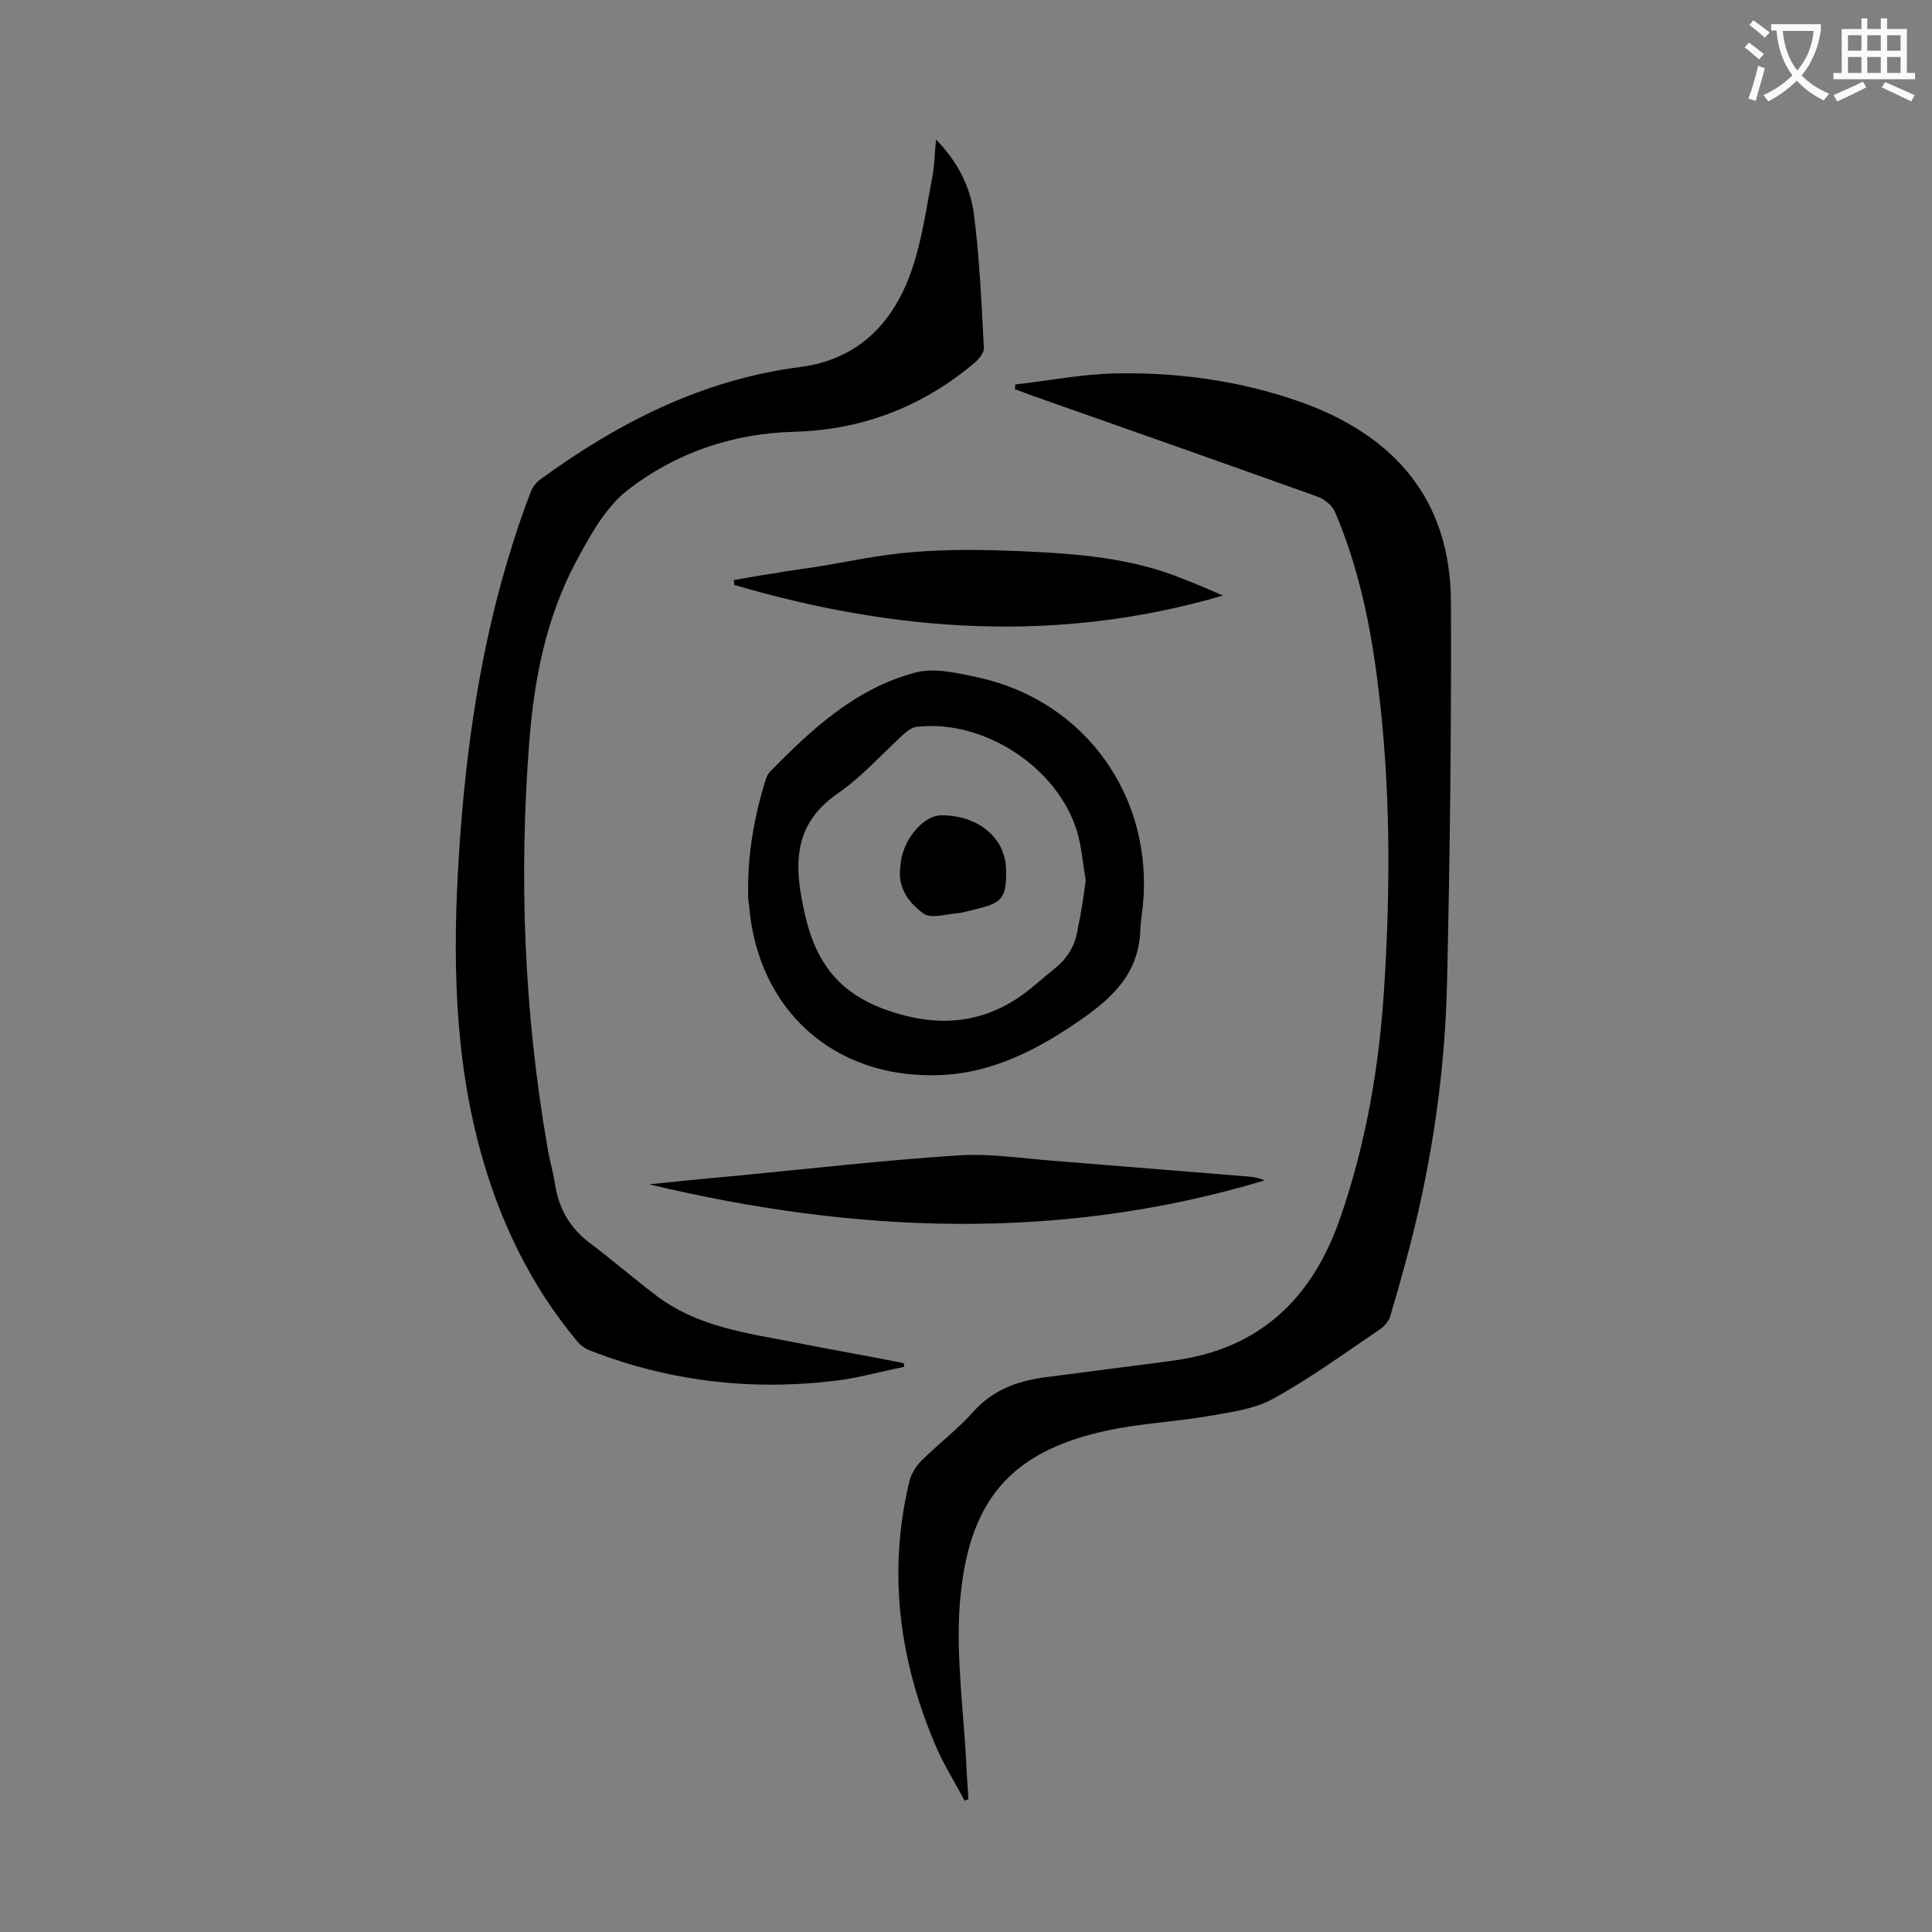 <svg enable-background="new 0 0 400 400" viewBox="0 0 400 400" xmlns="http://www.w3.org/2000/svg"><rect x="0" y="0" width="400" height="400" fill="#808080" stroke="none"/><g fill="#000001"><path d="m210.2 79.6c7.1-.8 14.1-2.2 21.2-2.3 12.9-.2 25.6 1.6 37.8 5.9 19.4 6.9 31.1 20.1 31.2 41.4.1 26.2-.2 52.4-.8 78.6-.4 18.4-3 36.5-7.6 54.4-1.3 5-2.7 10-4.2 15-.3 1-1.3 2.1-2.2 2.7-7.3 4.9-14.5 10.2-22.2 14.4-3.9 2.1-8.8 2.7-13.3 3.5-7 1.2-14.1 1.5-21 3-20.3 4.4-28.8 14.9-30.4 36.1-.8 11.2.9 22.5 1.4 33.7.1 2.2.3 4.4.4 6.5-.3.1-.5.2-.8.3-2.1-4-4.6-7.9-6.3-12.1-7.3-17.5-9.6-35.5-5.1-54.1.4-1.5 1.3-3 2.4-4.1 3.5-3.5 7.5-6.5 10.8-10.2 3.9-4.4 8.9-6.3 14.5-7.1 9-1.2 18-2.3 26.9-3.5 17.9-2.4 28.8-12.8 34.6-29.6 5.4-15.6 8.1-31.6 9.1-48 1.3-20.8 1.3-41.5-1.3-62.2-1.5-12.3-4-24.4-8.9-35.9-.6-1.4-2.2-2.7-3.7-3.2-19.8-7.1-39.7-14.1-59.6-21.1-1-.4-2-.8-3-1.1.1-.4.1-.7.1-1z"/><path d="m187.2 283c-4.6.9-9.1 2.2-13.7 2.8-17.5 2.2-34.6.3-51.1-6.1-1.1-.4-2.2-1.1-2.9-2-9.6-11.5-15.9-24.6-19.9-38.9-5.6-20.2-5.9-40.8-4.6-61.6 1.4-22.1 4.5-43.9 11.3-65.1 1.1-3.5 2.3-6.9 3.6-10.3.4-1 1.1-1.9 1.9-2.5 16.2-11.8 33.6-20.7 53.8-23.3 12.4-1.6 19.7-9.5 23.4-20.8 2-6.1 2.9-12.7 4.1-19 .4-2.2.4-4.6.7-7.3 4.4 4.5 7 9.6 7.8 15.1 1.2 9.3 1.6 18.7 2.1 28 .1 1-1 2.3-1.9 3.1-10.8 9.1-23.2 13.9-37.4 14.3-12.7.3-24.6 4.4-34.5 12.1-4.6 3.6-7.8 9.5-10.7 14.9-6.1 11.5-8.6 24.1-9.6 37-2.2 28.1-1.1 56.1 3.7 83.9.4 2.6 1.2 5.2 1.6 7.8.8 5.2 3.1 9.2 7.4 12.4 4.7 3.5 9.1 7.4 13.8 10.9 8.4 6.3 18.5 7.6 28.3 9.5 7.5 1.5 15.1 2.8 22.6 4.3.2.2.2.5.2.8z"/><path d="m154.9 185.6c-.2-8.4 1.2-16.5 3.7-24.4.2-.5.4-1 .8-1.4 8.7-8.9 17.9-17.4 30.3-20.6 4-1 8.8.2 13 1.1 22.1 4.9 36.2 24.8 33.9 47.4-.2 1.5-.4 3.1-.5 4.6-.2 10.1-7.1 15.4-14.5 20.3-8.3 5.5-17.2 9.7-27.3 10-21.9.7-37.4-13.7-39.2-35-.1-.7-.2-1.3-.2-2zm69.9-3.4c-.6-3.1-.8-6.7-1.8-10-4-13.4-19.5-23.4-33.3-21.7-.9.1-1.8.8-2.5 1.4-4.6 4.2-8.7 8.9-13.8 12.4-7.4 5.2-9 11.6-7.7 20.1 2 12.7 6.1 21.4 20.3 25.5 9.2 2.7 17.7 1.7 25.5-3.8 2.4-1.7 4.6-3.8 6.9-5.6 2.6-2.1 4.2-4.7 4.7-8 .7-3.3 1.2-6.5 1.7-10.3z"/><path d="m134.4 245.2c5.8-.6 11.6-1.2 17.4-1.7 15.6-1.5 31.2-3.3 46.8-4.3 6.3-.4 12.8.6 19.1 1.1 13.6 1.1 27.3 2.2 40.9 3.3 1.1.1 2.2.3 3.2.8-42.3 12.7-84.8 11-127.4.8z"/><path d="m253.2 123.3c-34.1 10-67.8 7.6-101.2-2.2 0-.3 0-.6-.1-1 2.8-.5 5.6-1 8.4-1.4 2.8-.5 5.7-.9 8.5-1.3 6.8-1.1 13.5-2.6 20.3-3.1 7.2-.6 14.6-.5 21.8-.2 11.7.5 23.4 1.3 34.4 5.9 2.7 1 5.3 2.2 7.9 3.3z"/><path d="m186.4 179.7c.1-5.4 4.6-10.9 8.5-10.9 7.7 0 13.3 4.7 13.4 11.3.1 5.7-.7 6.8-6.1 8.1-1.4.3-2.8.8-4.2.9-2.3.2-5.2 1.1-6.7.1-3.2-2.2-5.5-5.6-4.9-9.5z"/></g><path d="m362.1 8.8c1.1.8 2.1 1.6 3.1 2.4l-1 1.1c-1.3-1.1-2.3-2-3-2.5zm1.9 4.8c.5.2.9.4 1.4.5-.6 2.3-1.3 4.5-1.9 6.8l-1.5-.5c.8-2.1 1.4-4.3 2-6.8zm-1-9.4c1.3.9 2.4 1.8 3.4 2.5l-1 1.1c-1.4-1.2-2.4-2.1-3.2-2.6zm3.7 2.2v-1.4h10.3v1.2c-.5 3.6-1.8 6.8-4 9.4 1.5 1.6 3.4 2.8 5.7 3.8-.3.4-.7.8-1.1 1.4-2.3-1.1-4.1-2.5-5.6-4.1-1.6 1.6-3.6 3.1-5.9 4.3-.3-.5-.7-.9-1-1.3 2.4-1.1 4.4-2.5 6-4.1-1.9-2.5-3-5.6-3.3-9.3h-1.1zm8.8 0h-6.4c.3 3.3 1.3 6 3 8.2 2-2.3 3.1-5.1 3.4-8.2z" fill="#fafafb"/><path d="m385.3 3.8h1.3v2.2h2.8v-2.2h1.3v2.2h4.1v9.1h1.7v1.3h-16.9v-1.3h1.7v-9.1h4.1v-2.2zm.4 13.1.7 1.2c-1.8.9-3.8 1.9-6 2.9-.2-.4-.5-.8-.8-1.3 2.3-1 4.3-1.9 6.1-2.8zm-3.1-6.4h2.8v-3.2h-2.8zm0 4.6h2.8v-3.3h-2.8zm4-4.6h2.8v-3.2h-2.8zm0 4.6h2.8v-3.3h-2.8zm3.7 1.9c2.1.9 4.1 1.8 6.1 2.7l-.7 1.3c-2.2-1.1-4.2-2-6.1-2.9zm3.2-9.7h-2.8v3.2h2.8zm-2.8 7.8h2.8v-3.3h-2.8z" fill="#fafafb"/></svg>